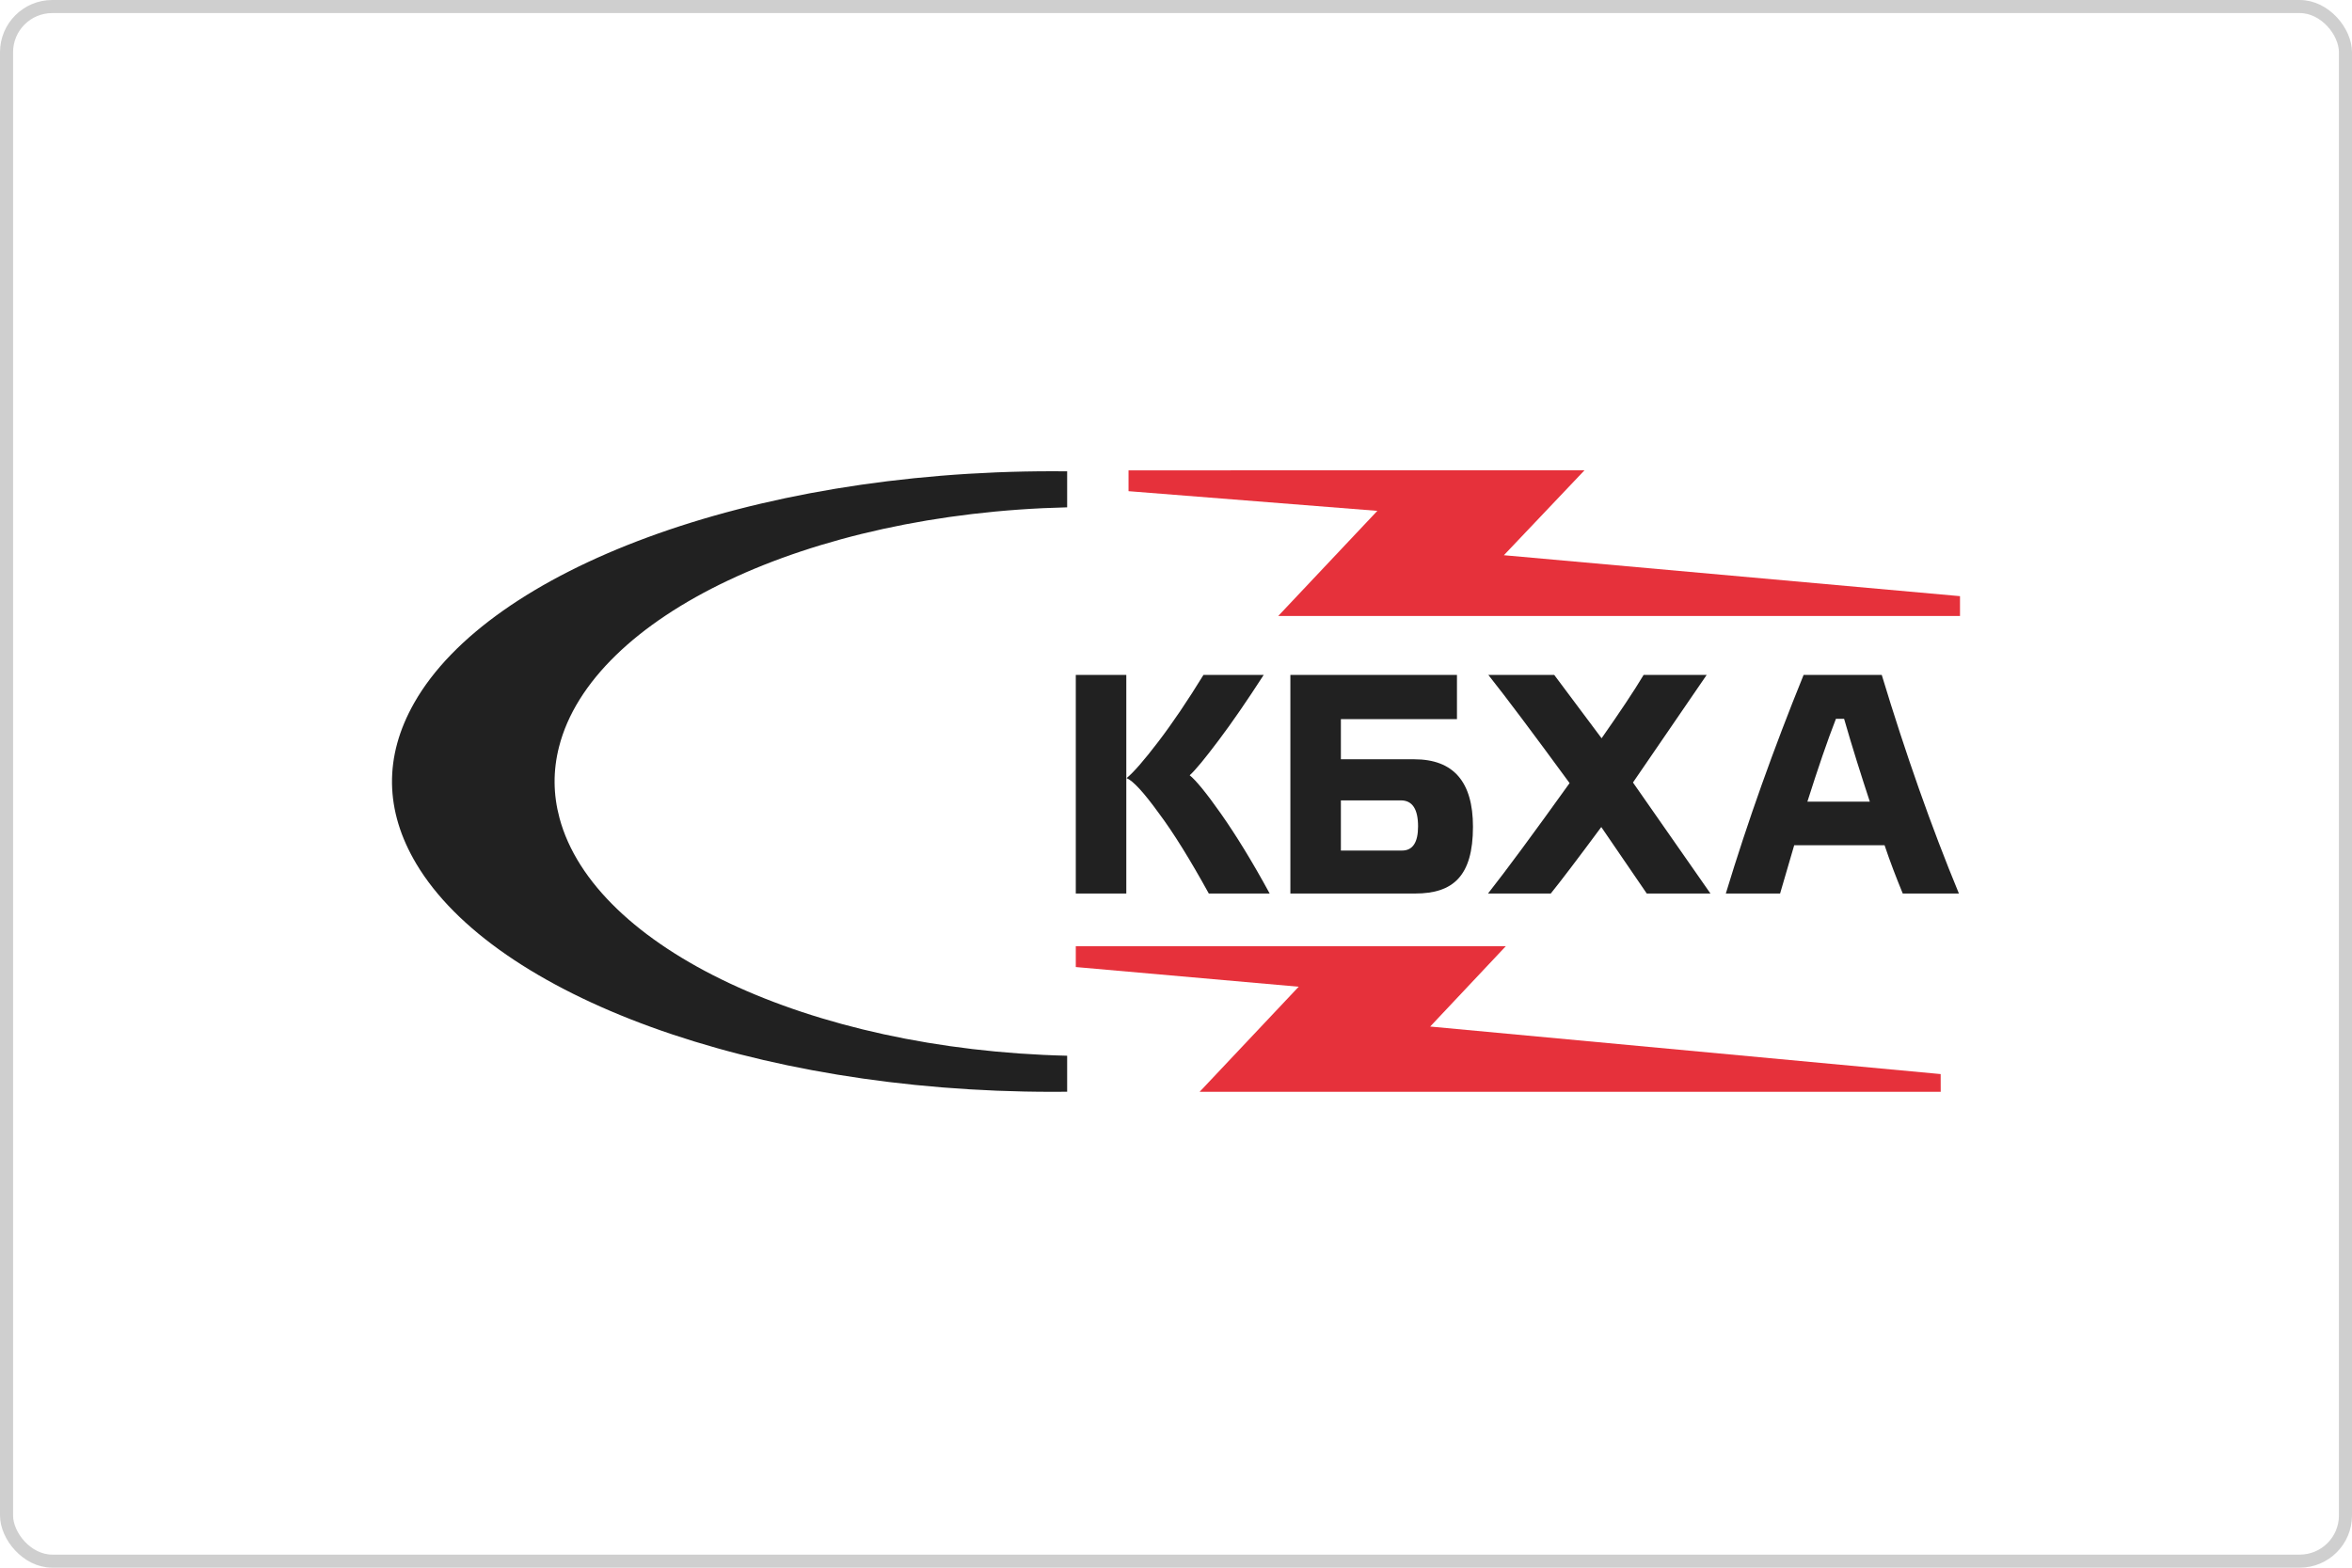 <svg width="180" height="120" viewBox="0 0 180 120" fill="none" xmlns="http://www.w3.org/2000/svg">
<rect x="0.5" y="0.5" width="179" height="119" rx="3.5" stroke="#CFCFCF"/>
<path fill-rule="evenodd" clip-rule="evenodd" d="M81.67 38.834C61.81 39.303 45.325 47.169 42.783 57.168C42.318 58.994 42.331 60.794 42.819 62.617C45.478 72.55 61.902 80.346 81.67 80.812V83.568C81.296 83.572 80.921 83.574 80.544 83.574C57.558 83.574 37.851 76.161 31.867 66.133C29.441 62.067 29.371 57.897 31.705 53.793C37.486 43.624 57.344 36.072 80.544 36.072C80.92 36.072 81.295 36.074 81.67 36.078V38.834Z" fill="#212121"/>
<path fill-rule="evenodd" clip-rule="evenodd" d="M86.367 36.003L121.262 36L115.093 42.499L150 45.633V47.151C126.946 47.148 120.898 47.149 97.825 47.149L105.409 39.104L86.367 37.598V36.003Z" fill="#E6313B"/>
<path fill-rule="evenodd" clip-rule="evenodd" d="M82.331 51.661V68.395H86.197V51.661H82.331ZM97.169 68.395C95.824 65.922 94.576 63.906 93.448 62.297C92.319 60.689 91.503 59.704 91.047 59.344C91.503 58.936 92.223 58.048 93.255 56.679C94.288 55.311 95.44 53.63 96.713 51.661H92.103C90.879 53.654 89.726 55.359 88.645 56.775C87.565 58.192 86.749 59.128 86.221 59.56C86.725 59.776 87.541 60.665 88.67 62.225C89.822 63.762 91.094 65.827 92.511 68.395H97.169ZM113.903 51.661C115.296 53.414 117.361 56.175 120.122 59.944C117.385 63.762 115.296 66.595 113.879 68.395H118.681C119.401 67.507 120.698 65.803 122.547 63.306L126.028 68.395H130.902L124.972 59.897L130.614 51.661H125.788C125.043 52.91 123.963 54.519 122.571 56.511L118.945 51.661H113.903ZM149.917 68.395C147.804 63.282 145.835 57.688 144.011 51.661H138.032C135.751 57.279 133.759 62.85 132.078 68.395H136.232L137.312 64.698H144.227C144.635 65.922 145.115 67.171 145.619 68.395H149.917ZM141.13 55.023C141.778 57.279 142.45 59.392 143.098 61.361H138.321C139.137 58.792 139.857 56.679 140.505 55.023H141.13ZM102.619 65.106V61.265H107.205C108.093 61.265 108.525 61.937 108.525 63.258C108.525 64.482 108.117 65.106 107.301 65.106H102.619ZM98.753 51.661V68.395H108.309C111.214 68.395 112.727 67.051 112.727 63.282C112.727 59.848 111.238 58.12 108.237 58.12H102.619V55.047H111.502V51.661H98.753Z" fill="#212121"/>
<path fill-rule="evenodd" clip-rule="evenodd" d="M82.331 72.428L115.243 72.425L109.452 78.578L148.52 82.216L148.524 83.573C125.437 83.57 114.893 83.574 91.807 83.574L99.391 75.529L82.331 74.023V72.428Z" fill="#E6313B"/>
</svg>
